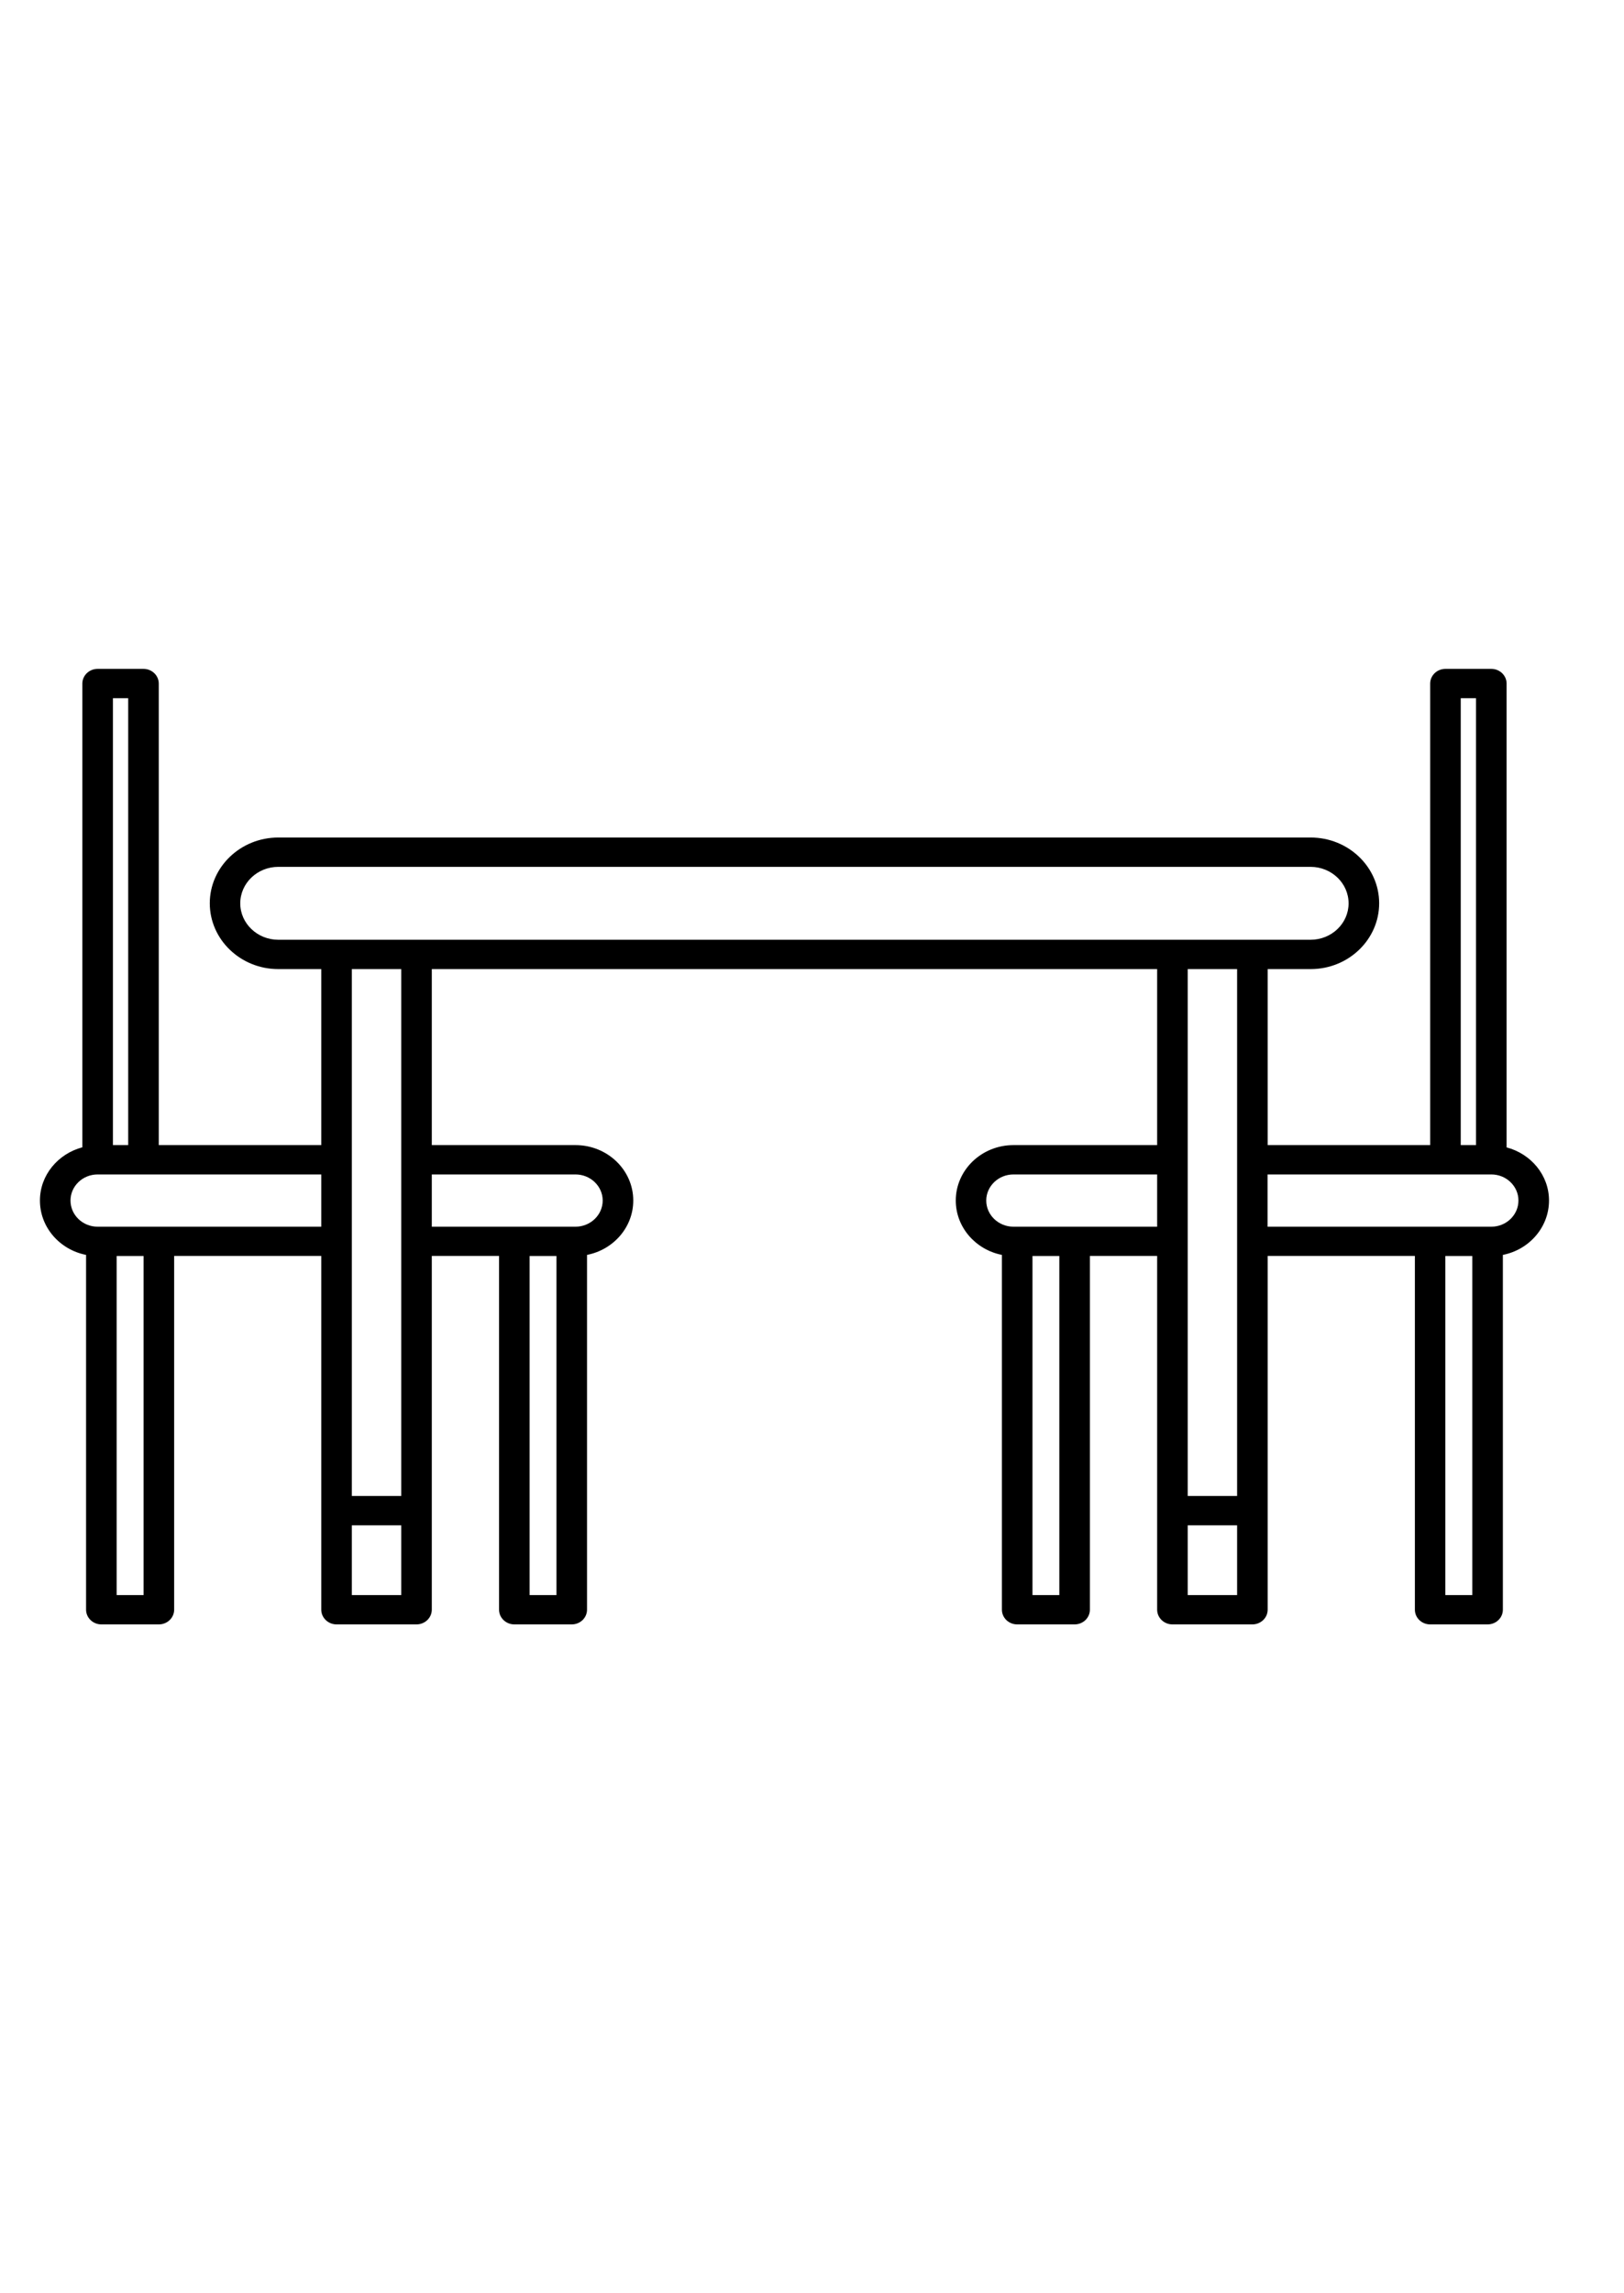 <?xml version="1.0" encoding="UTF-8"?> <svg xmlns="http://www.w3.org/2000/svg" width="17" height="24" viewBox="0 0 17 24" fill="none"><path d="M16.215 12.564C16.215 12.298 16.026 12.075 15.771 12.008L15.771 7.154C15.771 7.069 15.699 7 15.611 7H15.131C15.043 7 14.971 7.069 14.971 7.154V11.984H13.27V10.142H13.72C14.116 10.142 14.437 9.833 14.437 9.453C14.437 9.074 14.115 8.765 13.72 8.765H2.913C2.518 8.765 2.196 9.074 2.196 9.453C2.196 9.833 2.518 10.142 2.913 10.142H3.363V11.984L1.662 11.984V7.154C1.662 7.069 1.59 7 1.502 7H1.022C0.934 7 0.862 7.069 0.862 7.154V12.007C0.607 12.075 0.418 12.298 0.418 12.564C0.418 12.845 0.626 13.079 0.901 13.133V16.846C0.901 16.931 0.973 17 1.061 17H1.663C1.751 17 1.823 16.931 1.823 16.846V13.144H3.363V16.846C3.363 16.931 3.435 17 3.523 17H4.36C4.448 17 4.52 16.931 4.52 16.846V13.144H5.224V16.846C5.224 16.931 5.296 17 5.384 17H5.985C6.074 17 6.145 16.931 6.145 16.846L6.145 13.133C6.421 13.079 6.629 12.844 6.629 12.564C6.629 12.244 6.358 11.984 6.024 11.984H4.52L4.52 10.142H12.113V11.984H10.609C10.276 11.984 10.005 12.244 10.005 12.564C10.005 12.844 10.213 13.079 10.488 13.133V16.846C10.488 16.931 10.559 17 10.648 17H11.249C11.338 17 11.409 16.931 11.409 16.846V13.144H12.113V16.846C12.113 16.931 12.185 17 12.273 17H13.11C13.198 17 13.27 16.931 13.27 16.846L13.27 13.144H14.811V16.846C14.811 16.931 14.882 17 14.971 17H15.572C15.661 17 15.732 16.931 15.732 16.846V13.133C16.007 13.079 16.215 12.844 16.215 12.564L16.215 12.564ZM15.291 7.307H15.451V11.984H15.291V7.307ZM2.515 9.454C2.515 9.243 2.694 9.072 2.913 9.072H13.719C13.938 9.072 14.117 9.243 14.117 9.454C14.117 9.664 13.939 9.835 13.719 9.835H2.913C2.694 9.835 2.515 9.664 2.515 9.454H2.515ZM1.182 7.307H1.342V11.984H1.182V7.307ZM1.503 16.693H1.221V13.145H1.503V16.693ZM1.663 12.838H1.022C0.865 12.838 0.738 12.715 0.738 12.564C0.738 12.414 0.865 12.291 1.022 12.291H3.363V12.838L1.663 12.838L1.663 12.838ZM3.683 16.693V15.963H4.2V16.693H3.683ZM5.825 16.693H5.544V13.145H5.825V16.693ZM6.024 12.291C6.181 12.291 6.309 12.414 6.309 12.564C6.309 12.715 6.181 12.838 6.024 12.838H4.52V12.291H6.024V12.291ZM4.2 15.656H3.683V10.142H4.2V15.656ZM12.95 10.142V15.656H12.433V10.142H12.95ZM11.089 16.693H10.808V13.145H11.089V16.693ZM11.249 12.838H10.609C10.452 12.838 10.324 12.715 10.324 12.564C10.324 12.414 10.452 12.291 10.609 12.291H12.113V12.838L11.249 12.838V12.838ZM12.433 16.693V15.963H12.95V16.693H12.433ZM15.412 16.693H15.13V13.145H15.412V16.693ZM15.611 12.838H13.269V12.291H15.611C15.768 12.291 15.895 12.414 15.895 12.564C15.895 12.715 15.768 12.838 15.611 12.838Z" fill="black"></path></svg> 